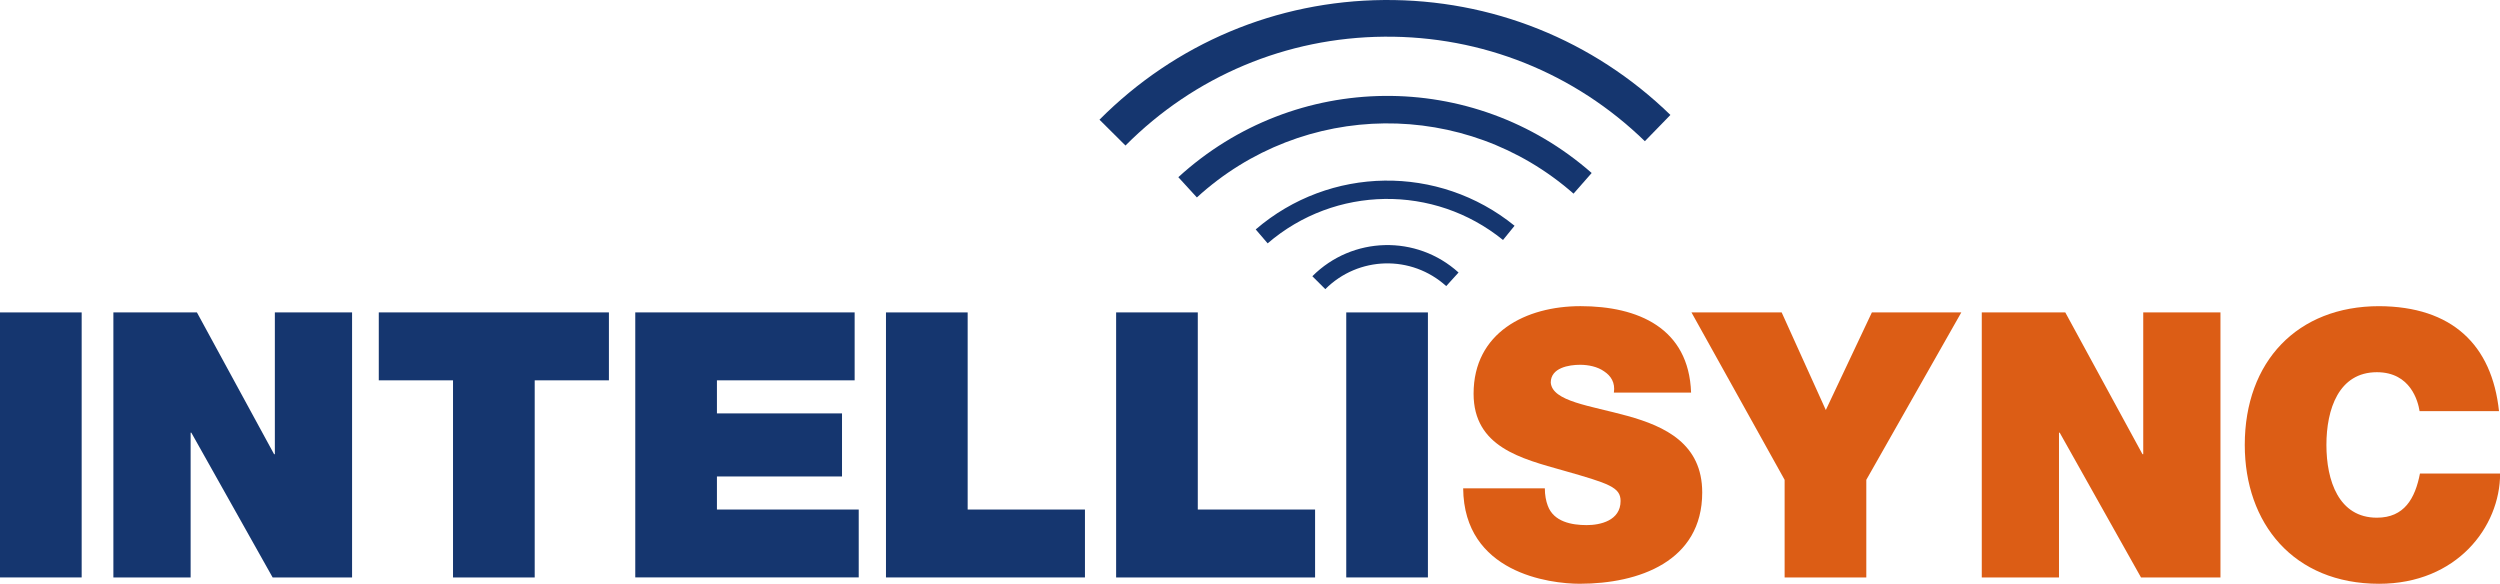 <?xml version="1.0" encoding="UTF-8"?>
<!-- Created with Inkscape (http://www.inkscape.org/) -->
<svg width="1700.5" height="397.08" version="1.1" viewBox="0 0 1700.5 397.08" xmlns="http://www.w3.org/2000/svg">
 <g>
  <path d="m0 212.51h55.547v180.26h-55.547z" fill="#15366f"/>
  <path d="m77.122 212.51h56.823l52.5 96.458h0.508v-96.458h52.526v180.26h-54.036l-55.299-98.45h-0.482v98.45h-52.539z" fill="#15366f"/>
  <path d="m308.14 258.72h-50.495v-46.211h156.54v46.211h-50.482v134.05h-55.56z" fill="#15366f"/>
  <path d="m432.11 212.51h149.22v46.211h-93.672v22.461h85.078v42.917h-85.078v22.487h96.445v46.185h-151.99z" fill="#15366f"/>
  <path d="m602.64 212.51h55.56v134.08h79.779v46.185h-135.34z" fill="#15366f"/>
  <path d="m759.19 212.51h55.547v134.08h79.779v46.185h-135.33z" fill="#15366f"/>
  <path d="m915.72 212.51h55.547v180.26h-55.547z" fill="#15366f"/>
  <path d="m1050.8 332.18c0 4.557 0.768 8.594 2.018 11.862 4.037 10.872 16.172 13.138 26.51 13.138 9.102 0 22.995-3.021 22.995-16.406 0-9.349-7.839-11.888-38.893-20.716-28.529-8.073-61.094-15.898-61.094-52.266 0-41.641 35.599-59.544 72.721-59.544 39.141 0 73.711 14.857 75.221 58.802h-52.513c1.016-6.823-2.018-11.367-6.563-14.401-4.544-3.268-10.846-4.518-16.406-4.518-7.578 0-19.961 1.992-19.961 12.096 1.029 12.865 26.771 15.651 52.266 22.708 25.521 7.083 50.755 18.958 50.755 52.031 0 46.94-43.177 62.109-83.333 62.109-20.43 0-78.75-7.318-79.271-64.896z" fill="#dc5d15"/>
  <path d="m1213.9 326.38-63.359-113.87h61.354l30.026 66.393 31.328-66.393h60.833l-64.622 113.87v66.393h-55.56z" fill="#dc5d15"/>
  <path d="m1348 212.51h56.81l52.513 96.458h0.508v-96.458h52.526v180.26h-54.049l-55.287-98.45h-0.495v98.45h-52.526v-180.26z" fill="#dc5d15"/>
  <path d="m1645.8 279.67c-1.016-6.575-6.042-26.497-29.036-26.497-26.003 0-34.336 25.234-34.336 49.466s8.333 49.492 34.336 49.492c18.698 0 26.002-13.125 29.297-30.052h54.518c0 36.367-29.531 75-82.292 75-58.333 0-91.393-41.172-91.393-94.44 0-56.797 35.833-94.388 91.393-94.388 49.479 0.221 76.745 26.211 81.536 71.419z" fill="#dc5d15"/>
  <path d="m892.66 187.89 8.815 8.789c22.526-22.539 58.646-23.464 82.24-2.07l8.385-9.245c-28.529-25.833-72.213-24.726-99.44 2.526z" fill="#15366f"/>
  <path d="m801.5 120.52 12.617 13.776c72.383-66.159 182.53-67.292 256.21-2.578l12.331-14.05c-80.859-70.99-201.73-69.766-281.16 2.852z" fill="#15366f"/>
  <path d="m854.14 156.06 8.112 9.466c45.846-39.414 113.18-40.364 160.1-2.292l7.852-9.675c-51.614-41.875-125.66-40.833-176.07 2.5z" fill="#15366f"/>
  <path d="m941.39 0.009c-73.177 0.625-141.91 29.531-193.52 81.406l17.682 17.578c46.927-47.2 109.45-73.49 176.03-74.036 66.588-0.56 129.53 24.701 177.25 71.094l17.383-17.865c-52.474-50.99-121.65-78.75-194.83-78.177z" fill="#15366f"/>
 </g>
</svg>
